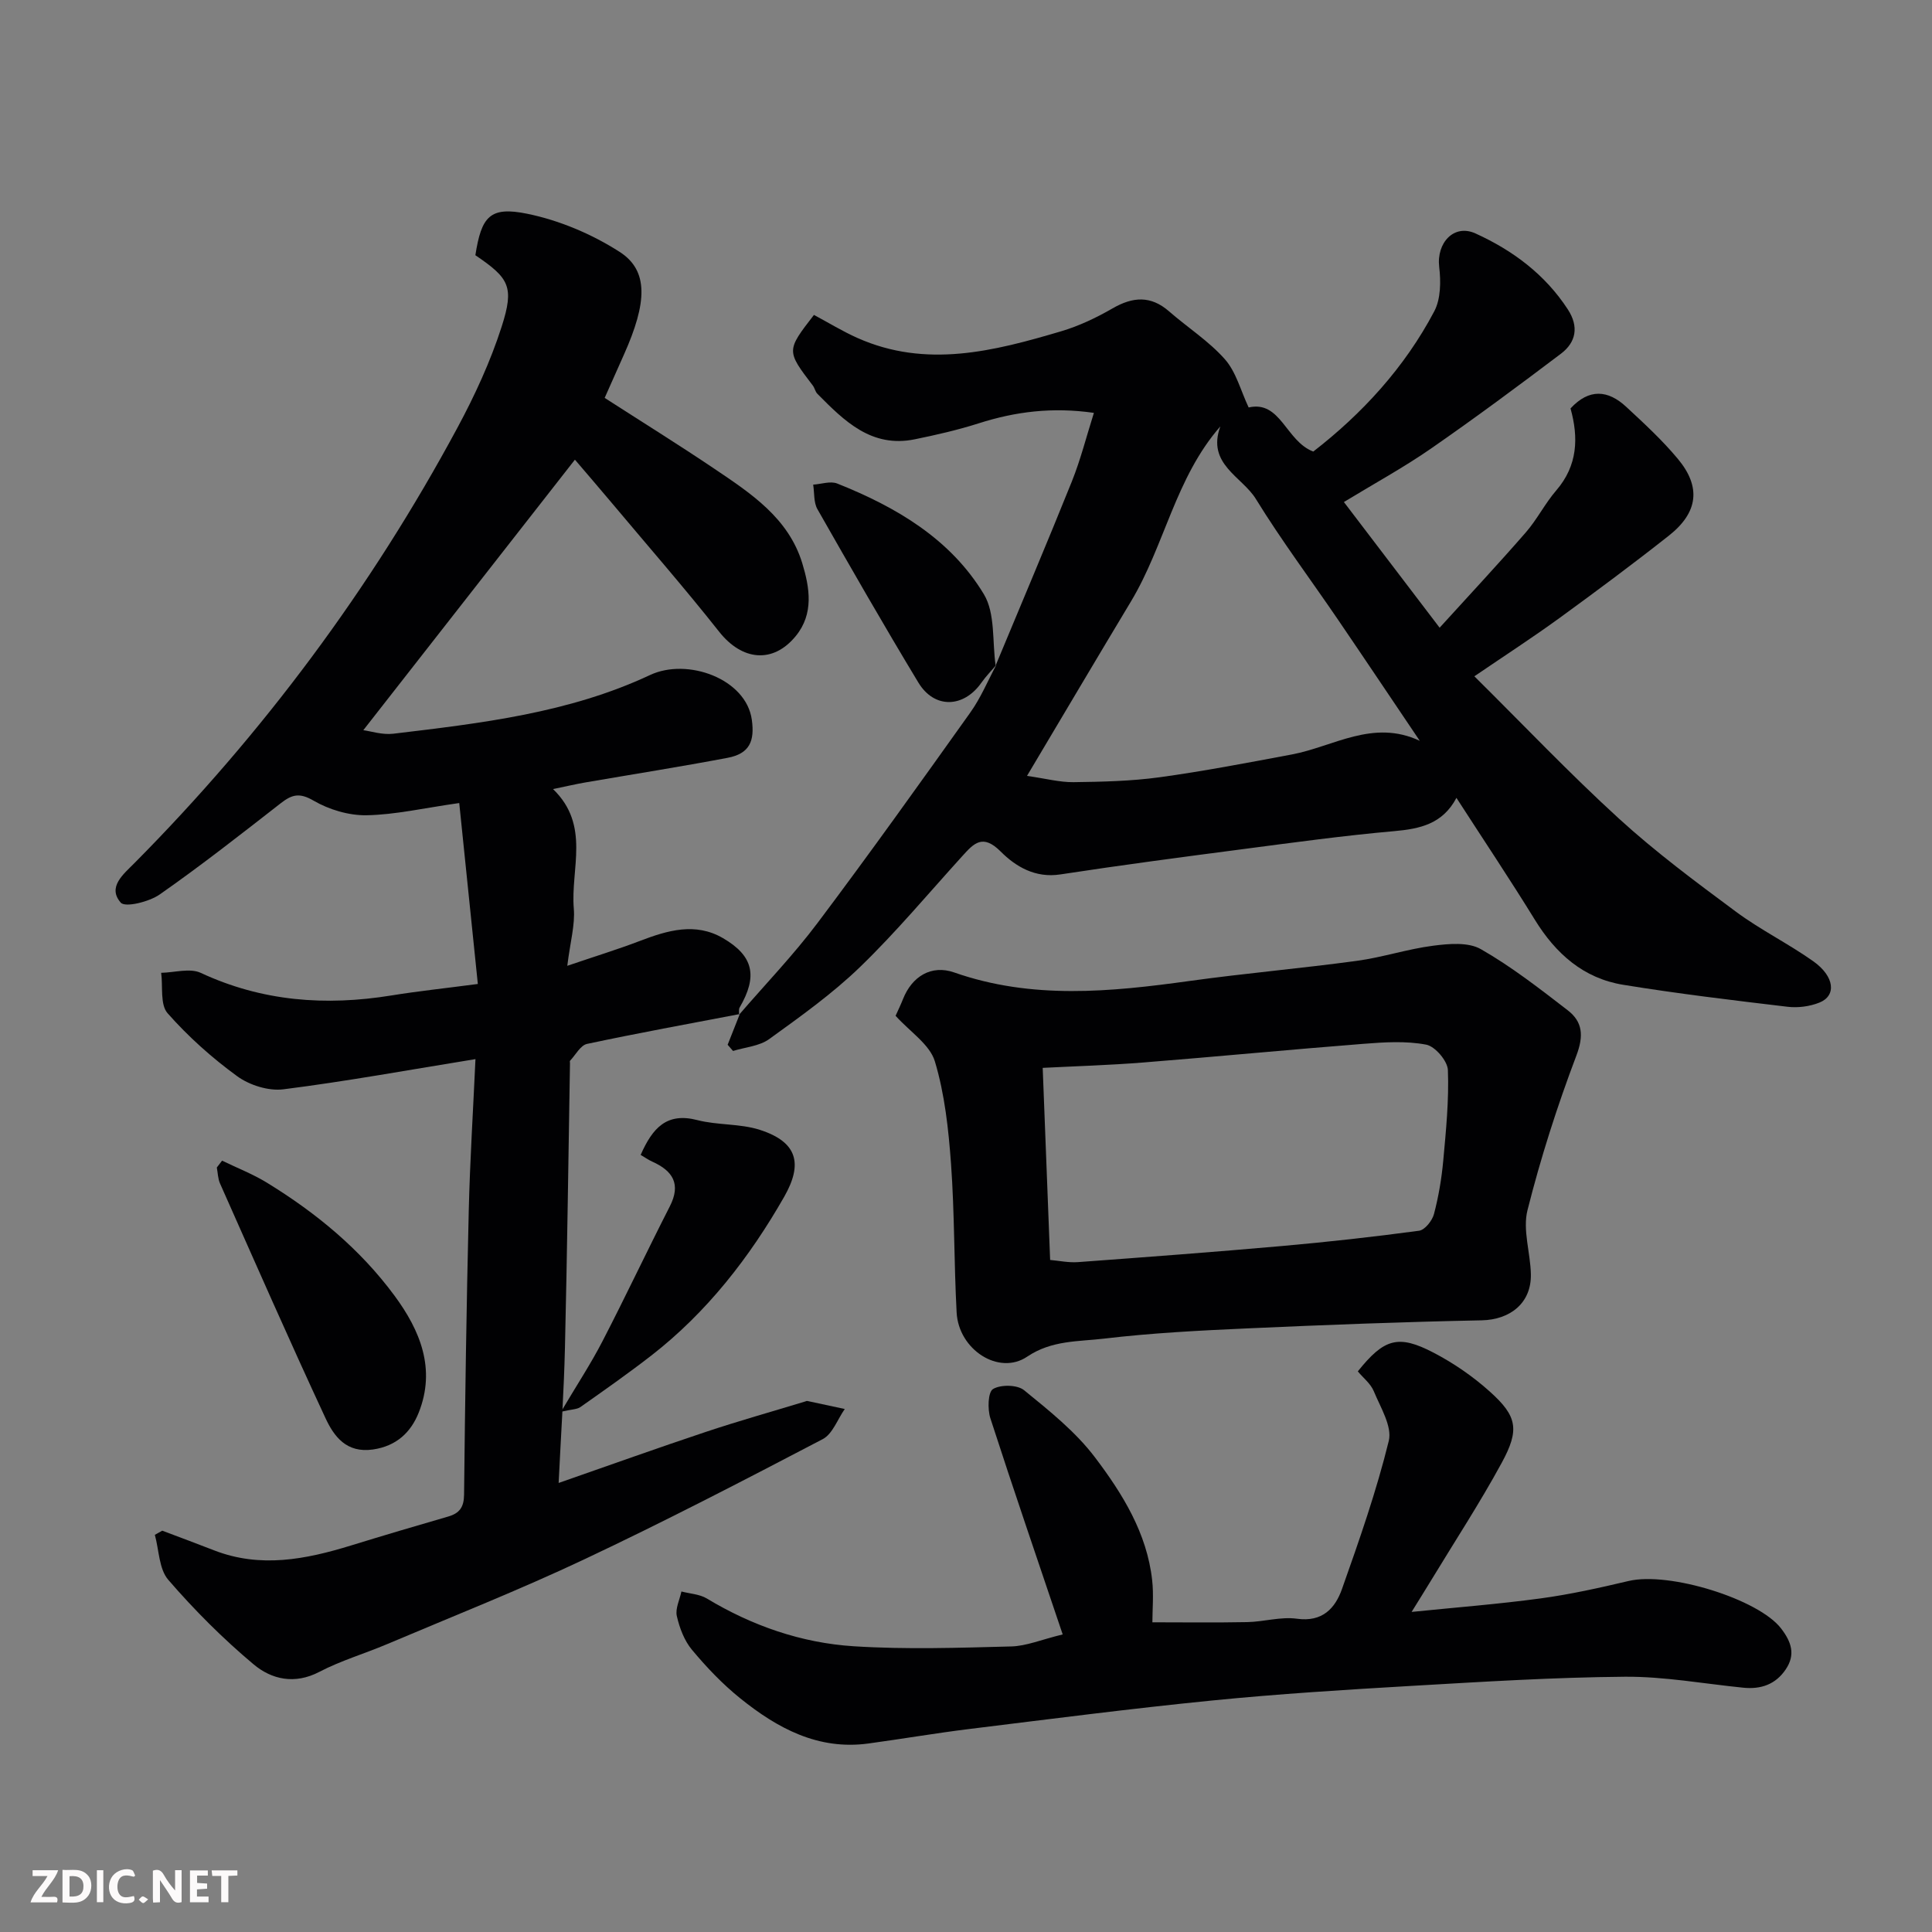 <svg enable-background="new 0 0 400 400" viewBox="0 0 400 400" xmlns="http://www.w3.org/2000/svg"><rect x="0" y="0" width="400" height="400" fill="#808080" stroke="none"/><path d="m153.16 209.95c-10.55 2.02-21.12 3.94-31.62 6.18-1.36.29-2.37 2.28-3.52 3.49-.08.09-.01.32-.01.49-.33 19.6-.58 39.2-1.04 58.79-.21 9.09-.83 18.17-1.31 28.13 10.65-3.71 20.53-7.26 30.5-10.58 6.78-2.26 13.68-4.2 20.52-6.28.16-.05.33-.14.48-.11 2.58.54 5.16 1.1 7.74 1.66-1.5 2.13-2.52 5.17-4.57 6.24-16.33 8.54-32.7 17.03-49.37 24.89-13.39 6.32-27.2 11.78-40.84 17.56-4.64 1.97-9.55 3.4-14 5.73-5.11 2.67-9.89 1.57-13.61-1.55-6.34-5.31-12.25-11.23-17.66-17.49-1.94-2.24-1.92-6.17-2.79-9.33.51-.29 1.02-.57 1.53-.86 3.58 1.35 7.17 2.68 10.73 4.07 9.59 3.73 18.97 1.88 28.34-1 6.69-2.06 13.39-4.05 20.11-5.99 2.36-.68 3.28-1.92 3.31-4.53.21-19.6.5-39.2.97-58.79.25-10.41.91-20.81 1.39-31.39-13.78 2.23-26.72 4.6-39.76 6.25-3.07.39-7.01-.85-9.56-2.7-5.23-3.81-10.16-8.21-14.43-13.06-1.57-1.79-.94-5.52-1.32-8.36 2.76-.05 5.95-1.03 8.19.01 12.71 5.92 25.85 6.89 39.47 4.68 5.48-.89 11.01-1.47 17.9-2.38-1.28-12.5-2.55-24.78-3.85-37.46-7.35 1.04-13.27 2.43-19.21 2.53-3.67.06-7.76-1.17-10.96-3.03-2.9-1.69-4.46-1.27-6.77.53-8.25 6.43-16.49 12.9-25.06 18.89-2.18 1.53-7.16 2.76-8.08 1.7-2.81-3.21.54-5.87 2.83-8.18 26.61-26.84 48.96-56.86 66.87-90.13 3.6-6.69 6.84-13.71 9.16-20.93 2.67-8.32 1.55-10.05-5.44-14.8 1.26-8.03 3-10.17 10.75-8.58 6.66 1.36 13.38 4.21 19.12 7.89 6.02 3.87 5.72 10.47.88 21.29-1.33 2.97-2.64 5.94-3.98 8.94 7.61 4.9 15.21 9.62 22.62 14.61 7.6 5.12 15.44 10.23 18.3 19.65 1.53 5.04 2.42 10.42-1.34 15.03-4.74 5.81-11.15 5.11-15.88-.88-7.13-9.02-14.7-17.69-22.09-26.5-2.8-3.33-5.64-6.63-7.77-9.12-14.44 18.46-28.96 37.02-43.81 56.01 1.55.2 3.94 1 6.2.73 18.15-2.17 36.35-4.27 53.18-12.16 7.73-3.62 19.9.78 21.06 9.29.6 4.36-.43 6.99-5.02 7.86-9.77 1.85-19.6 3.4-29.41 5.09-2.04.35-4.06.83-6.73 1.38 7.79 7.52 3.6 16.52 4.3 24.76.28 3.33-.72 6.78-1.35 11.83 5.84-1.99 10.51-3.42 15.06-5.16 5.7-2.18 11.46-3.89 17.17-.57 6.38 3.71 7.21 7.91 3.45 14.37-.22.39-.09.98-.12 1.48z" fill="#010103"/><path d="m153.01 210.1c5.45-6.33 11.27-12.37 16.27-19.03 10.79-14.35 21.22-28.97 31.64-43.59 2.15-3.02 3.6-6.54 5.37-9.84 0 0-.16.16-.16.16 5.28-12.7 10.66-25.37 15.79-38.13 1.8-4.49 2.99-9.23 4.56-14.19-8.57-1.23-16.23-.27-23.83 2.16-4.33 1.38-8.79 2.4-13.24 3.31-8.99 1.84-14.62-3.8-20.18-9.42-.44-.44-.55-1.19-.94-1.7-5.5-7.22-5.5-7.22.23-14.63 2.98 1.59 5.89 3.38 8.98 4.76 14.25 6.36 28.28 2.75 42.19-1.37 3.69-1.09 7.28-2.8 10.63-4.73 4.2-2.43 7.92-2.72 11.73.61 3.83 3.34 8.23 6.15 11.56 9.92 2.32 2.63 3.26 6.48 4.91 9.97 6.65-1.52 7.69 6.98 13.38 9.13 10.03-7.77 18.88-17.32 25.06-29.06 1.34-2.55 1.37-6.16 1.01-9.16-.59-4.98 3.05-8.97 7.51-6.94 7.7 3.5 14.4 8.47 19.13 15.74 2.31 3.56 1.71 6.78-1.43 9.16-8.86 6.7-17.79 13.32-26.92 19.65-5.61 3.89-11.64 7.18-18.02 11.06 6.25 8.2 12.7 16.68 19.82 26.02 6.2-6.82 12.14-13.18 17.85-19.74 2.34-2.69 3.97-5.99 6.3-8.69 4.45-5.16 4.63-10.93 2.95-16.97 3.85-4.17 7.76-3.82 11.51-.35 3.71 3.44 7.47 6.9 10.7 10.78 4.87 5.83 4.22 11.12-1.85 15.91-7.44 5.87-15.05 11.53-22.71 17.1-5.51 4-11.23 7.71-17.56 12.02 10.16 10.06 19.7 20.12 29.91 29.44 7.6 6.94 15.93 13.13 24.21 19.27 5.09 3.78 10.87 6.62 16.05 10.29 4.42 3.14 4.84 7.13 1.26 8.56-2.01.8-4.44 1.12-6.59.86-11.36-1.35-22.74-2.71-34.03-4.55-8.2-1.33-13.95-6.43-18.27-13.44-5.21-8.46-10.74-16.72-16.25-25.26-2.85 5.39-7.5 6.41-12.88 6.89-10.43.92-20.83 2.35-31.22 3.71-12.65 1.65-25.3 3.32-37.91 5.25-5.2.8-9.25-1.63-12.35-4.74-3.74-3.74-5.56-1.69-7.96.96-7 7.71-13.69 15.73-21.16 22.95-5.73 5.54-12.33 10.24-18.82 14.93-2.02 1.46-4.96 1.67-7.47 2.45-.37-.43-.75-.85-1.12-1.28.84-2.13 1.68-4.26 2.53-6.4-.02.04-.17.19-.17.19zm140.94-56.72c-5.63-8.34-11.22-16.7-16.88-25.01-5.69-8.36-11.77-16.47-17.06-25.07-2.84-4.62-10.23-7.22-7.35-15.02-9.3 10.62-11.54 24.66-18.51 36.25-7.06 11.74-14.03 23.53-21.52 36.11 3.92.56 6.78 1.33 9.63 1.3 5.93-.08 11.92-.21 17.78-1.01 9.19-1.26 18.31-3.02 27.44-4.73 8.61-1.62 16.8-7.37 26.47-2.82z" fill="#010103"/><path d="m220.02 338.39c-5.13-15.23-10.19-29.96-14.98-44.77-.6-1.87-.5-5.41.56-6.04 1.59-.95 5.02-.9 6.43.25 5.24 4.27 10.69 8.62 14.71 13.95 5.66 7.48 10.72 15.63 11.8 25.36.34 3.02.05 6.12.05 8.74 6.28 0 12.96.09 19.63-.04 3.44-.07 6.96-1.16 10.29-.7 5.29.74 7.93-2.17 9.34-6.17 3.58-10.1 7.13-20.26 9.68-30.64.74-3.01-1.72-6.94-3.1-10.29-.65-1.58-2.21-2.78-3.31-4.11 5.44-6.79 8.36-7.7 15.71-3.86 4.16 2.17 8.15 4.92 11.63 8.05 5.65 5.07 6.2 7.86 2.46 14.73-4.51 8.3-9.7 16.23-14.6 24.31-1.27 2.09-2.57 4.16-4.06 6.57 9.12-.93 17.96-1.61 26.73-2.8 6.11-.83 12.17-2.18 18.18-3.6 8.46-2 26.96 3.78 31.59 9.83 2.13 2.78 3.03 5.4.95 8.48-2.11 3.12-5.15 4.15-8.79 3.78-8.16-.82-16.34-2.33-24.5-2.27-14.7.12-29.4 1.04-44.08 1.89-13.81.8-27.62 1.66-41.38 3.03-16.79 1.67-33.52 3.84-50.27 5.9-6.97.86-13.91 2.05-20.87 3-10.43 1.43-18.86-3.15-26.55-9.34-3.67-2.95-6.98-6.43-10-10.05-1.59-1.9-2.58-4.53-3.14-6.99-.35-1.54.59-3.38.95-5.09 1.76.46 3.76.55 5.26 1.45 9.39 5.66 19.59 9.2 30.41 9.89s21.72.32 32.57.04c3.15-.07 6.26-1.41 10.7-2.49z" fill="#010103"/><path d="m185.42 210.31c.49-1.08 1.06-2.26 1.54-3.47 1.86-4.7 5.88-7.15 10.58-5.51 16.11 5.65 32.37 4.04 48.74 1.77 11.52-1.6 23.12-2.6 34.65-4.17 5.31-.72 10.48-2.45 15.79-3.13 3.26-.42 7.27-.78 9.87.71 6.34 3.62 12.17 8.17 17.98 12.65 3.1 2.39 3.36 5.27 1.8 9.39-3.96 10.45-7.39 21.17-10.12 32.01-1.03 4.09.61 8.8.7 13.24.13 5.96-4.26 9.44-10.2 9.56-16.18.32-32.36.94-48.53 1.67-9.87.44-19.77.95-29.57 2.11-5.36.64-10.9.31-15.98 3.74-5.86 3.96-14.2-1.44-14.61-9.14-.55-10.25-.42-20.54-1.16-30.78-.52-7.14-1.3-14.42-3.35-21.23-1.06-3.49-5.12-6.09-8.13-9.42zm32 50.55c1.79.15 3.79.59 5.75.45 14.1-1.04 28.21-2.09 42.3-3.34 9.46-.84 18.92-1.89 28.33-3.16 1.2-.16 2.73-2.08 3.09-3.46.95-3.61 1.58-7.34 1.92-11.06.57-6.23 1.2-12.51.96-18.74-.07-1.9-2.66-4.93-4.51-5.27-4.18-.79-8.63-.51-12.93-.17-15.23 1.19-30.43 2.66-45.66 3.87-7.05.56-14.14.77-20.79 1.11.51 13.31 1.02 26.32 1.54 39.77z" fill="#010103"/><path d="m45.98 240.3c3.11 1.51 6.38 2.78 9.31 4.58 10.16 6.23 19.28 13.74 26.39 23.38 5.33 7.22 8.6 15.18 5.01 24.21-1.62 4.06-4.59 6.92-9.46 7.63-5.51.8-8.08-2.7-9.85-6.51-7.49-16.09-14.62-32.35-21.83-48.57-.44-1-.45-2.19-.66-3.3.36-.47.73-.94 1.09-1.42z" fill="#010103"/><path d="m132.64 239.11c2.46-5.57 5.38-8.85 11.72-7.21 4.21 1.09 8.84.7 12.95 2.02 7.87 2.53 8.91 7.08 5.06 13.84-7.15 12.53-16.02 23.97-27.59 32.94-4.76 3.69-9.69 7.15-14.62 10.62-.7.49-1.77.45-4.01.97 3.28-5.54 6.18-9.94 8.58-14.59 4.78-9.24 9.21-18.66 13.94-27.92 2.38-4.65.62-7.37-3.63-9.28-.71-.31-1.36-.78-2.4-1.39z" fill="#010103"/><path d="m206.3 137.64c-1.04 1.23-2.18 2.38-3.1 3.69-3.69 5.26-9.75 5.46-13.06-.01-7.16-11.85-14.05-23.87-20.9-35.9-.8-1.41-.61-3.37-.88-5.08 1.67-.11 3.57-.79 4.98-.23 12.2 4.86 23.45 11.46 30.36 22.92 2.4 3.98 1.71 9.81 2.44 14.79 0-.02.16-.18.16-.18z" fill="#010103"/><g fill="#fcfafa"><path d="m37.59 393.81c-.92.31-1.52.05-2-.78-.7-1.2-1.52-2.34-2.47-3.78v4.59c-.55.03-.95.05-1.41.07-.03-.37-.06-.64-.06-.91 0-1.91 0-3.81 0-5.7 1.13-.41 1.77-.03 2.29.91.62 1.11 1.38 2.14 2.31 3.19v-4.2h1.35v6.61z"/><path d="m12.94 393.88v-6.75c1.9.19 3.93-.54 5.37 1.29.8 1.01.78 2.88.03 3.97-1.37 1.97-3.4 1.51-5.4 1.49m1.45-1.22c2.04.12 2.92-.58 2.89-2.21-.03-1.51-.98-2.19-2.89-2z"/><path d="m11.81 393.87h-5.49c.68-2.18 2.47-3.48 3.51-5.45h-3.08v-1.21h5.29c-.71 2.13-2.44 3.48-3.47 5.51.86 0 1.63.04 2.39-.01.79-.05 1.14.21.85 1.16"/><path d="m39.33 393.86v-6.61h3.7v1.07h-2.22v1.52c.68.04 1.34.09 2.07.13v1.07c-.72.05-1.38.09-2.1.14v1.48h2.4v1.19h-3.84z"/><path d="m27.71 388.56c-1.15-.3-2.46-.61-3.1.64-.37.73-.41 1.93-.06 2.67.63 1.35 1.99.93 3.17.68.35.94-.01 1.32-.93 1.46-1.62.25-3.05-.27-3.76-1.48-.73-1.24-.6-3.03.31-4.17.88-1.11 2.71-1.7 4-1.16.32.13.44.74.65 1.12-.1.08-.19.16-.28.24"/><path d="m49.15 387.24v1.07c-.59.02-1.17.05-1.87.08v5.44h-1.48v-5.44h-1.85c-.05-.4-.08-.73-.13-1.15z"/><path d="m20.06 387.21h1.33v6.62h-1.33z"/><path d="m30.68 393.25c-.49.38-.8.79-1.05.76-.32-.05-.6-.45-.9-.7.26-.24.51-.64.8-.67.29-.04.62.3 1.15.61"/></g></svg>